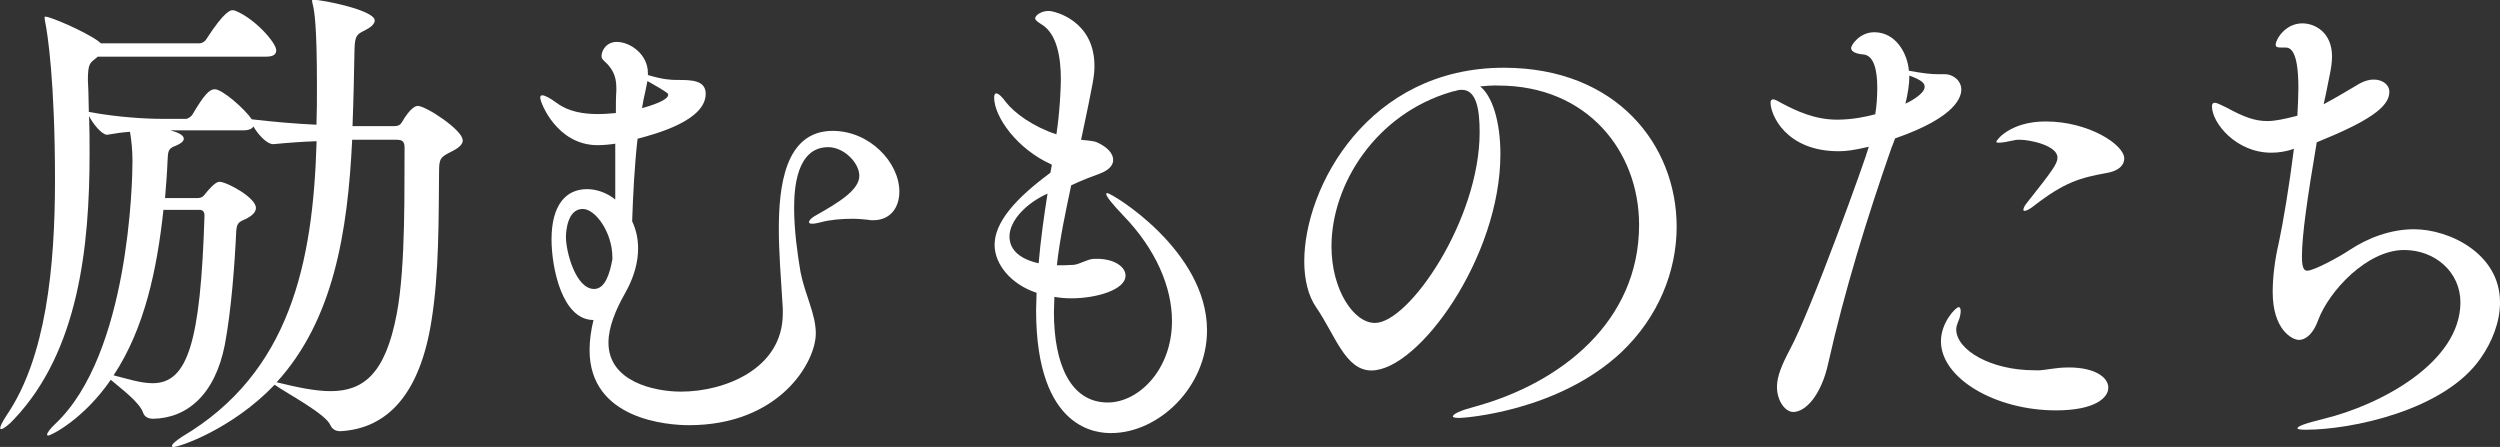 <?xml version="1.0" encoding="UTF-8"?>
<svg id="_レイヤー_2" data-name="レイヤー 2" xmlns="http://www.w3.org/2000/svg" width="374.6" height="66.97" viewBox="0 0 374.6 66.97">
  <rect x="0" y="0" width="374.6" height="66.97" fill="#333333" stroke="none"/>
  <defs>
    <style>
      .cls-1 {
        fill: #fff;
      }
    </style>
  </defs>
  <g id="obj">
    <g>
      <path class="cls-1" d="M69.34,21.02c0,.59-.52,1.11-1.7,1.7-1.63.81-1.85,1.04-1.85,2.96-.07,7.25,0,15.17-1.11,22.2-1.7,11.1-6.59,16.36-13.69,16.73-.59,0-1.18-.22-1.48-.89-.67-1.7-6.59-4.81-8.36-6.07-6.36,6.66-14.28,9.33-15.17,9.33-.15,0-.22-.07-.22-.15,0-.3.74-.89,1.55-1.41,16.13-9.55,19.61-25.98,20.13-44.26-2.07.07-4.22.22-6.44.44h-.07c-.96,0-2.29-1.48-2.96-2.66-.15.3-.59.59-1.48.59h-10.95c1.04.3,2,.67,2,1.26,0,.37-.44.74-1.18,1.04-1.18.44-1.18.74-1.26,2.37-.07,1.85-.22,3.63-.37,5.48h4.81c.74,0,.96-.3,1.18-.59.59-.74,1.55-1.85,2.15-1.85,1.11,0,5.48,2.37,5.48,3.92,0,.59-.52,1.18-1.63,1.7-1.04.44-1.26.67-1.33,1.92-.22,4.81-.74,11.77-1.7,16.87-1.48,7.55-5.7,11.03-10.8,11.1-.52,0-1.18-.22-1.41-.81-.52-1.7-3.55-3.85-4.88-5.03-4.07,5.92-8.95,8.36-9.4,8.36-.07,0-.15-.07-.15-.15,0-.22.44-.89,1.26-1.63,11.03-10.43,11.54-36.34,11.54-39.3,0-1.7-.15-3.11-.37-4.44-1.04.07-2.15.22-3.4.44h-.07c-.74,0-2.15-1.7-2.66-2.81.07,1.85.07,3.77.07,5.7,0,13.84-1.63,29.53-11.32,39.74-.81.89-1.63,1.48-1.92,1.48-.15,0-.15-.07-.15-.15,0-.3.3-.89.96-1.92,5.92-8.66,7.25-22.28,7.25-35.23,0-14.8-1.11-21.98-1.48-23.76-.07-.3-.07-.44-.07-.59s0-.15.15-.15c.67,0,5.62,2.07,7.84,3.63l.44.37h14.73c.37,0,.81-.22,1.04-.59,2.81-4.37,3.7-4.37,3.92-4.37.15,0,.3,0,.44.07,2.96,1.18,6.14,4.81,6.14,5.92,0,.52-.3.96-1.48.96H14.65l-.44.37c-.74.59-1.04.74-1.04,3.18,0,.44.07,1.04.07,1.55,0,1.04.07,2.07.07,3.18,4.29.81,8.66,1.04,10.95,1.04h3.63c.22,0,.74-.3.96-.67,1.7-2.89,2.52-3.77,3.33-3.77,1.11,0,4.44,2.89,5.55,4.51,3.18.37,6.59.67,9.69.81.07-1.92.07-3.85.07-5.85,0-9.03-.37-11.25-.67-12.36,0-.15-.07-.22-.07-.37,0-.07.07-.15.22-.15,1.26,0,9.18,1.55,9.18,3.11,0,.59-.74,1.11-1.48,1.48-1.18.59-1.48.74-1.55,2.81-.07,3.85-.15,7.77-.3,11.54h6.14c.81,0,1.04-.22,1.26-.59,1.33-2.29,2.15-2.44,2.37-2.44,1.26,0,6.73,3.63,6.73,5.11ZM29.82,31.45h-5.33c-.96,8.88-2.81,17.76-7.47,24.79,2.07.52,4.07,1.18,5.85,1.18,5.25,0,7.18-6.07,7.77-25.09,0-.59-.22-.89-.81-.89ZM59.5,20.94h-6.73c-.67,13.91-2.81,27.01-11.32,36.34,3.03.74,5.77,1.33,8.07,1.33,4.88,0,8.21-2.52,9.92-11.54,1.41-7.33,1.11-19.69,1.18-24.94,0-.96-.37-1.18-1.11-1.18Z"/>
      <path class="cls-1" d="M117.29,46.18c-.3-4.66-.59-8.58-.59-11.84,0-6.14.81-14.73,8.07-14.73,5.55,0,9.99,4.74,9.99,9.1,0,2.37-1.33,4.29-3.92,4.29-.22,0-.52,0-.81-.07-.67-.07-1.48-.15-2.29-.15-1.63,0-3.4.15-4.74.52-.59.15-.96.22-1.26.22-.37,0-.52-.07-.52-.22,0-.3.44-.74,1.18-1.11,3.4-1.92,6.36-3.77,6.36-5.85,0-1.92-2.29-4.29-4.66-4.29-4.81,0-5.11,6.36-5.11,9.1,0,3.4.52,7.03.96,9.62.67,3.4,2.29,6.29,2.29,9.18,0,4.37-5.48,13.76-19.02,13.76-3.11,0-14.88-.81-14.88-11.25,0-1.48.22-3.03.59-4.51-4.74,0-6.29-7.92-6.29-12.06,0-5.18,2.15-7.55,5.33-7.55,1.48,0,3.03.59,4.22,1.55v-8.36c-.96.15-1.85.22-2.66.22-6.07,0-8.58-6.36-8.58-7.1,0-.22.07-.37.3-.37.37,0,1.11.37,2.22,1.18,1.7,1.26,3.92,1.63,6.07,1.63.96,0,1.85-.07,2.74-.15,0-1.18,0-2.29.07-3.33v-.52c0-1.85-.74-2.81-1.33-3.48-.44-.44-.89-.74-.89-1.18,0-.89.74-2.15,2.29-2.15,2,0,4.66,1.85,4.66,4.66v.3c2.22.67,3.4.74,4.44.74,2,0,4.22,0,4.22,2.07,0,4-7.4,6-10.21,6.74-.44,3.85-.67,8.21-.81,12.36.59,1.26.89,2.59.89,4.07,0,2.07-.59,4.29-1.92,6.66-1.48,2.59-2.52,5.18-2.52,7.47,0,5.77,6.73,7.33,10.88,7.33,6.51,0,15.24-3.4,15.24-11.69v-.81ZM91.76,38.56c0-3.7-2.52-7.25-4.44-7.25-2.29,0-2.52,3.33-2.52,4.22,0,2.22,1.48,7.77,4.22,7.77,1.7,0,2.37-2.44,2.74-4.44v-.3ZM96.2,16.21c1.33-.37,3.92-1.18,3.92-2,0-.22,0-.3-3.11-2.07-.15.89-.37,1.78-.59,2.81l-.22,1.26Z"/>
      <path class="cls-1" d="M164.36,38.78c2.59,0,4.29,1.18,4.29,2.52,0,2.15-4.44,3.4-8.07,3.4-.96,0-1.78-.07-2.59-.22,0,.74-.07,1.55-.07,2.29,0,7.7,2.44,13.54,8.07,13.54,4.59,0,9.62-4.88,9.62-12.21,0-5.03-2.37-10.73-7.33-15.84-1.55-1.63-2.52-2.81-2.52-3.18,0-.07,0-.15.15-.15.67,0,14.95,8.58,14.95,20.57,0,8.51-7.25,15.39-14.36,15.39-1.85,0-11.25-.22-11.25-18.43,0-.81.07-1.7.07-2.59-3.85-1.26-6.29-4.29-6.29-7.18,0-3.33,3.03-6.88,8.36-10.8l.22-1.18-.07-.07c-5.11-2.29-8.58-7.1-8.58-10.06,0-.37.15-.59.3-.59.37,0,.89.52,1.48,1.33,1.26,1.63,4.14,3.7,7.55,4.81.52-3.33.67-7.18.67-8.21,0-3.33-.59-6.81-2.81-8.21-.59-.37-1.04-.67-1.04-.96,0-.44.89-1.11,2-1.11.96,0,6.88,1.48,6.88,8.21,0,1.41-.07,2-2,11.1.74.07,1.85.15,2.37.37,1.63.74,2.44,1.7,2.44,2.66,0,.74-.59,1.48-1.92,2-1.41.52-2.59.96-4.37,1.78-.81,3.85-1.7,7.92-2.15,11.99.81,0,1.7,0,2.59-.07.96-.15,1.92-.81,2.89-.89h.52ZM156.96,29.01c-3.26,1.48-5.7,4.07-5.7,6.44,0,.96.37,3.11,4.37,4,.3-3.55.81-7.1,1.33-10.43Z"/>
      <path class="cls-1" d="M224.23,12.8c-.81,0-1.63.07-2.44.15,1.85,1.48,3.03,5.33,3.03,10.14,0,15.47-12.28,32.42-19.32,32.42-3.92,0-5.4-5.25-8.29-9.47-1.18-1.7-1.78-4.14-1.78-6.88,0-11.17,9.62-29.01,29.9-29.01,16.95,0,25.9,11.62,25.9,23.83,0,6.66-2.74,13.54-8.29,18.8-9.47,8.88-23.53,9.84-24.2,9.84-.74,0-1.04-.07-1.04-.22,0-.37,1.11-.89,3.33-1.48,12.95-3.55,24.57-12.8,24.57-27.23,0-11.03-7.77-20.87-21.09-20.87h-.3ZM217.49,13.76c-11.4,3.33-17.98,13.91-17.98,23.16,0,6.51,3.33,11.47,6.51,11.47,5.11,0,15.69-15.47,15.69-28.57,0-3.33-.44-6.36-2.66-6.36-.22,0-.44,0-.67.07-.22.07-.44.15-.59.15l-.3.07Z"/>
      <path class="cls-1" d="M283.5,21.91c-3.77,10.8-7.1,21.61-9.55,32.49-1.04,4.81-3.4,7.33-5.25,7.33-1.18,0-2.44-1.63-2.44-3.77,0-1.55.74-3.33,1.92-5.55,3.18-5.85,11.54-29.08,11.84-30.42-2.22.52-3.4.67-4.51.67-7.92,0-10.21-5.48-10.21-7.25,0-.37.15-.52.37-.52.37,0,.89.37,1.48.67,2,1.04,4.74,2.37,8.14,2.37,2.22,0,4.37-.44,5.7-.81.22-1.33.3-2.74.3-4,0-2.66-.52-4.81-2.07-4.96-.96-.07-1.85-.37-1.85-.96,0-.44,1.26-2.37,3.48-2.37,3.18,0,4.96,3.11,5.18,5.77,2.07.37,3.18.52,4.44.52h.89c1.41,0,2.52,1.04,2.52,2.29,0,.96-.52,4.07-9.92,7.33l-.44,1.18ZM285.5,15.54c.37-.15,2.89-1.41,2.89-2.52,0-.52-.3-.96-2.29-1.7,0,1.26-.22,2.66-.59,4.22ZM305.18,55.5c1.33,0,2.66-.44,4.81-.44,3.92,0,5.92,1.48,5.92,3.03s-2.07,3.4-7.84,3.4c-9.1,0-17.24-4.81-17.24-10.36,0-2.81,2.22-5.11,2.66-5.11.22,0,.3.3.3.59,0,.44-.15,1.11-.37,1.55-.15.37-.3.81-.3,1.18,0,3.11,5.18,6.14,11.69,6.14h.37ZM315.77,25.9c-4.14.74-6.44,1.41-11.03,4.96-.67.52-1.11.74-1.41.74-.07,0-.15-.07-.15-.15,0-.22.15-.59.52-1.04,4-5.03,4.59-5.92,4.59-6.81,0-1.78-4.07-2.66-5.62-2.66-.3,0-.59,0-.81.07-1.04.22-1.85.37-2.29.37-.3,0-.44,0-.44-.15,0-.22,2.07-3.03,7.4-3.03,6.44,0,11.77,3.48,11.77,5.55,0,1.04-.89,1.85-2.52,2.15Z"/>
      <path class="cls-1" d="M348.18,15.62c2.07-1.11,4.14-2.37,5.4-3.11.67-.37,1.41-.59,2.07-.59,1.33,0,2.37.74,2.37,1.85,0,2.29-3.18,4.44-10.88,7.55-1.41,8.36-2.22,13.91-2.22,17.17,0,1.92.44,2.07.81,2.07.96,0,4.81-2.07,6.22-3.03,2.89-1.92,6.29-3.18,9.77-3.18,5.25,0,12.88,3.63,12.88,10.95,0,2.96-1.18,5.92-2.89,8.36-5.4,7.84-19.39,10.73-26.2,10.73-.81,0-1.26-.07-1.26-.22,0-.3,1.18-.74,3.92-1.41,8.51-2.07,20.5-8.44,20.5-17.46,0-4.51-3.77-7.84-8.44-7.84-5.55,0-11.25,6.14-12.88,10.51-.67,1.92-1.78,2.96-2.89,2.96-.96,0-3.92-1.48-3.92-7.18,0-2.15.3-4.74.89-7.25.67-3.11,1.63-8.88,2.29-14.21-1.18.44-2.37.59-3.4.59-5.25,0-8.88-4.44-8.88-6.96,0-.37.15-.52.44-.52s.89.3,1.78.74c2.59,1.41,4.22,2,6.07,2,1.18,0,2.52-.3,4.29-.74l.22-.07c.07-1.48.15-2.96.15-4.14,0-5.92-1.33-6.07-2-6.07h-.59c-.59,0-.81-.07-.81-.44,0-.74,1.41-3.18,4-3.18,1.85,0,4.44,1.33,4.44,4.96,0,1.63-.52,3.48-.89,5.48l-.37,1.7Z"/>
    </g>
  </g>
</svg>